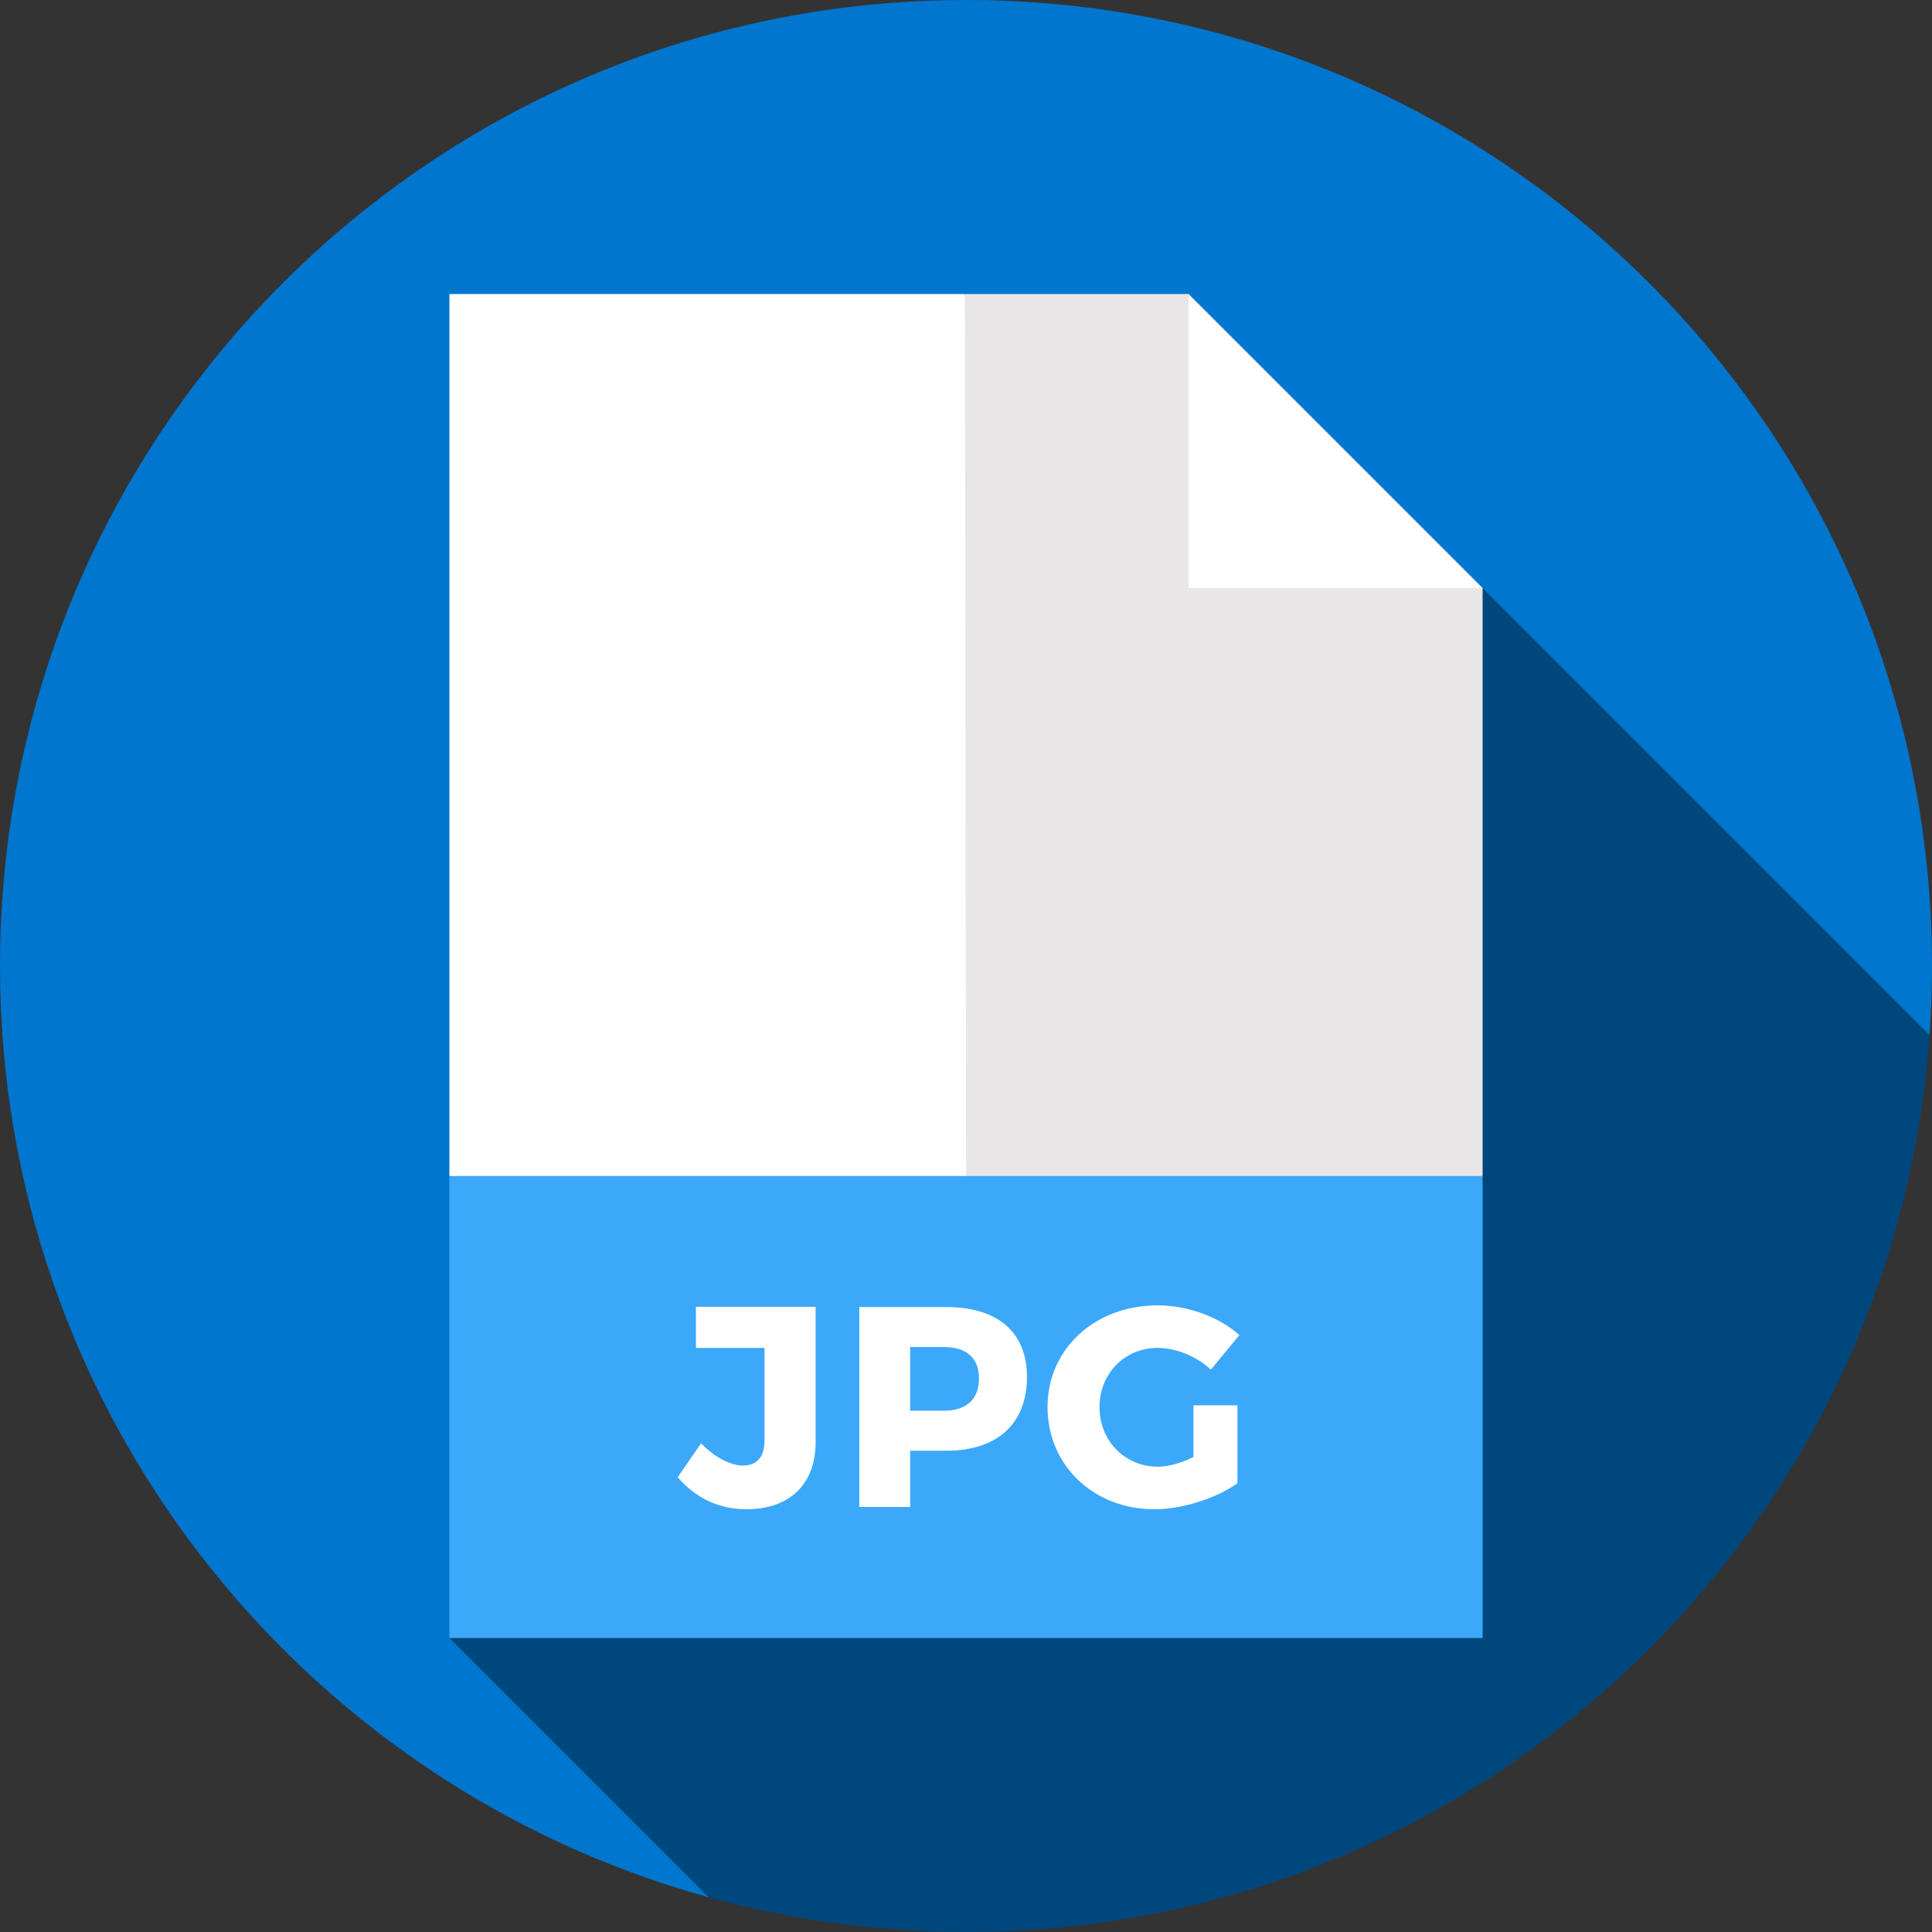<svg version="1.1" id="Layer_1" xmlns="http://www.w3.org/2000/svg" xmlns:xlink="http://www.w3.org/1999/xlink" viewBox="0 0 512 512" xml:space="preserve" width="64px" height="64px" fill="#000000">
                                            <rect x="0" y="0" width="512" height="512" fill="#333333" stroke="none"/>
                                            <g id="SVGRepo_bgCarrier" stroke-width="0"></g>
                                            <g id="SVGRepo_tracerCarrier" stroke-linecap="round" stroke-linejoin="round">
                                            </g>
                                            <g id="SVGRepo_iconCarrier">
                                                <path style="fill:#0076CF;" d="M511.344,274.266C511.77,268.231,512,262.143,512,256C512,114.615,397.385,0,256,0S0,114.615,0,256 c0,117.769,79.53,216.949,187.809,246.801L511.344,274.266z">
                                                </path>
                                                <path style="fill:#00477D;" d="M511.344,274.266L314.991,77.913L119.096,434.087l68.714,68.714C209.522,508.787,232.385,512,256,512 C391.243,512,501.976,407.125,511.344,274.266z">
                                                </path>
                                                <polygon style="fill:#FFFFFF;" points="278.328,333.913 255.711,77.913 119.096,77.913 119.096,311.652 ">
                                                </polygon>
                                                <polygon style="fill:#E8E6E6;" points="392.904,311.652 392.904,155.826 337.252,133.565 314.991,77.913 255.711,77.913 256.067,333.913 ">
                                                </polygon>
                                                <polygon style="fill:#FFFFFF;" points="314.991,155.826 314.991,77.913 392.904,155.826 "></polygon>
                                                <rect x="119.096" y="311.652" style="fill:#3CA8FA;" width="273.809" height="122.435"></rect>
                                                <g>
                                                    <path style="fill:#FFFFFF;" d="M216.147,382.182c0,11.276-7.039,17.785-18.315,17.785c-7.491,0-13.546-3.103-18.238-8.476 l6.205-9.006c3.784,3.936,8.022,5.904,11.125,5.904c3.557,0,5.677-2.195,5.677-6.509v-24.672h-18.163v-10.898h31.709 L216.147,382.182L216.147,382.182z">
                                                    </path>
                                                    <path style="fill:#FFFFFF;" d="M250.813,346.387c13.547,0,21.341,6.659,21.341,18.465c0,12.412-7.795,19.601-21.341,19.601h-9.611 v14.909H227.73v-52.975L250.813,346.387L250.813,346.387z M241.202,373.858h8.929c5.904,0,9.308-2.952,9.308-8.552 c0-5.525-3.406-8.324-9.308-8.324h-8.929V373.858z">
                                                    </path>
                                                    <path style="fill:#FFFFFF;" d="M327.935,372.42v20.66c-5.677,4.011-14.606,6.888-22.023,6.888 c-16.119,0-28.304-11.655-28.304-27.094c0-15.362,12.487-26.941,29.212-26.941c7.87,0,16.195,3.027,21.644,7.87l-7.569,9.157 c-3.86-3.557-9.233-5.751-14.152-5.751c-8.703,0-15.363,6.811-15.363,15.665c0,9.006,6.736,15.817,15.514,15.817 c2.725,0,6.206-0.984,9.385-2.573V372.42H327.935z">
                                                    </path>
                                                </g>
                                            </g>
                                        </svg>